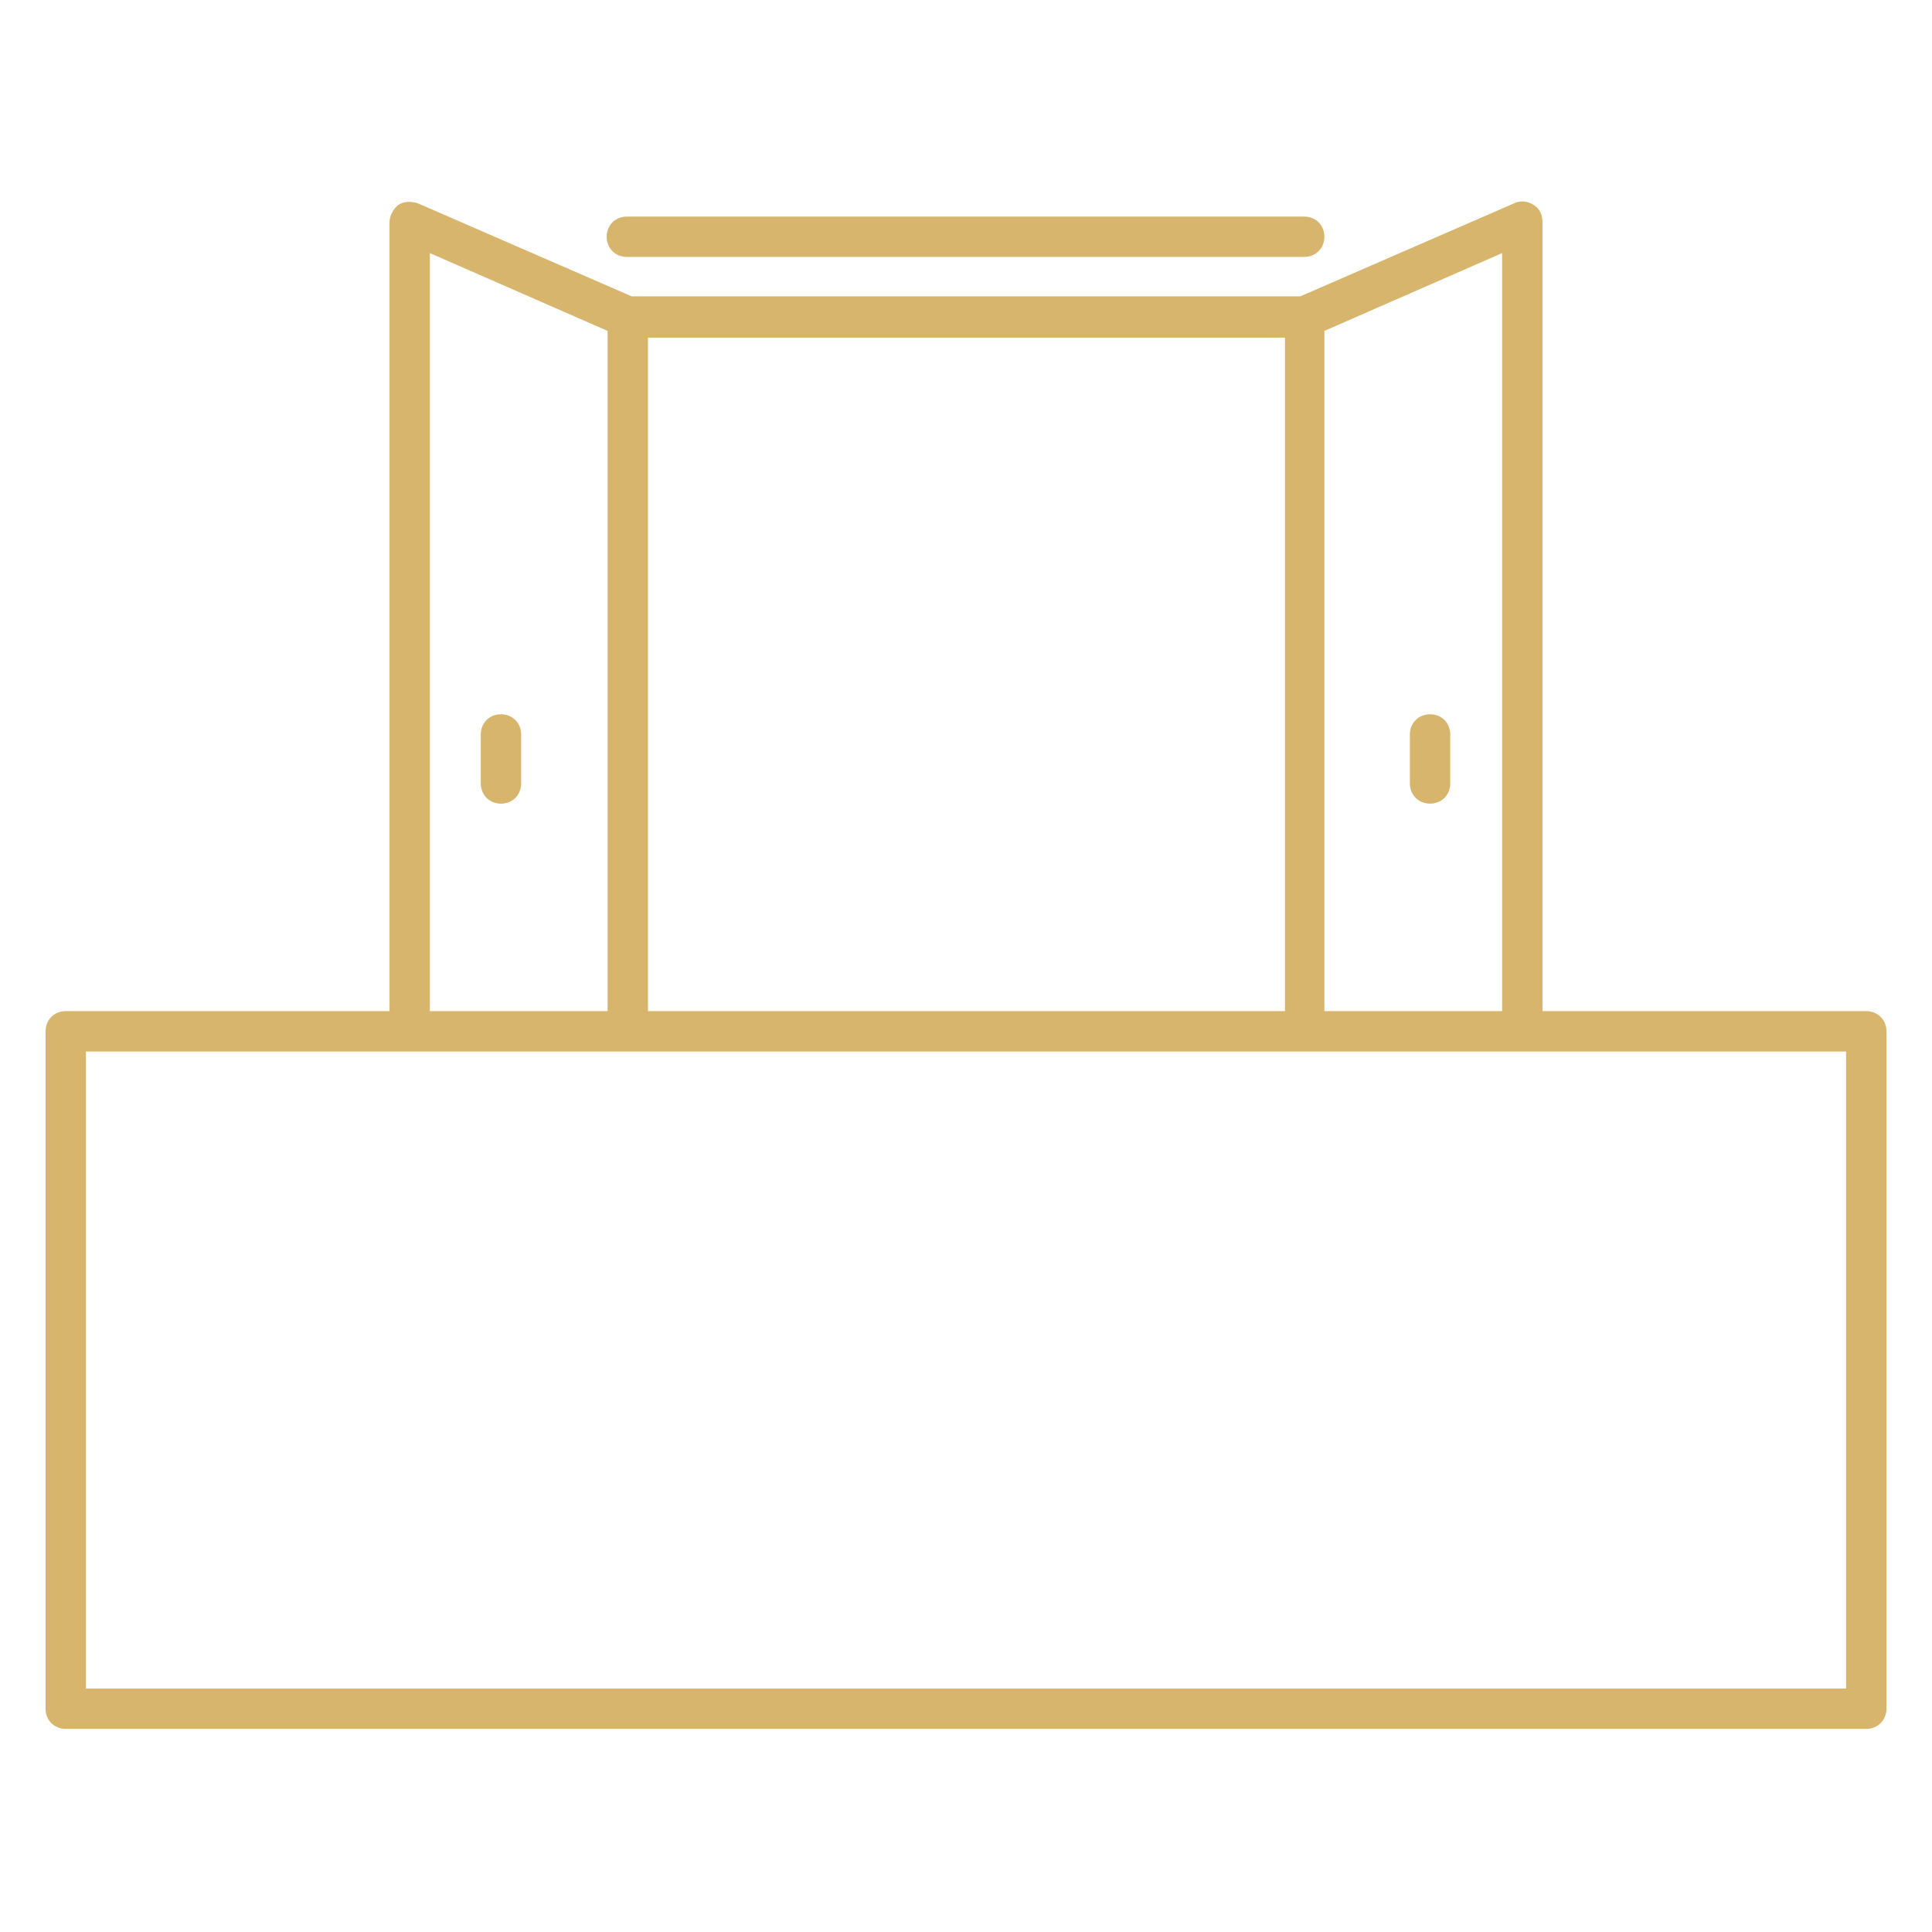 <svg width="76" height="76" viewBox="0 0 76 76" fill="none" xmlns="http://www.w3.org/2000/svg">
<path d="M50.548 39.776V13.282H25.49V39.776H38H38.038H38.076H50.586H50.548ZM25.49 41.364H23.902H16.91H15.323H3.38V66.422H37.962H38H38.038H72.621V41.364H60.677H59.09H52.098H50.51H38H37.962H37.924H25.414H25.49ZM23.902 39.776V13.017L16.91 9.956V39.776H23.902ZM15.323 39.776V8.746C15.323 8.482 15.474 8.217 15.663 8.066C15.89 7.915 16.154 7.915 16.419 7.99L24.847 11.657H51.153L59.581 7.99C59.808 7.877 60.11 7.915 60.337 8.066C60.564 8.217 60.677 8.444 60.677 8.746V39.776H73.414C73.868 39.776 74.208 40.117 74.208 40.57V67.216C74.208 67.669 73.868 68.009 73.414 68.009H38.038H38H37.962H2.586C2.132 68.009 1.792 67.669 1.792 67.216V40.57C1.792 40.117 2.132 39.776 2.586 39.776H15.323ZM59.09 39.776V9.956L52.098 13.017V39.776H59.09ZM51.304 10.107H24.658C24.205 10.107 23.865 9.767 23.865 9.313C23.865 8.86 24.205 8.52 24.658 8.52H51.304C51.758 8.52 52.098 8.86 52.098 9.313C52.098 9.767 51.758 10.107 51.304 10.107ZM19.707 31.613C19.253 31.613 18.913 31.272 18.913 30.819V28.891C18.913 28.438 19.253 28.098 19.707 28.098C20.161 28.098 20.501 28.438 20.501 28.891V30.819C20.501 31.272 20.161 31.613 19.707 31.613ZM56.255 31.613C55.802 31.613 55.461 31.272 55.461 30.819V28.891C55.461 28.438 55.802 28.098 56.255 28.098C56.709 28.098 57.049 28.438 57.049 28.891V30.819C57.049 31.272 56.709 31.613 56.255 31.613Z" fill="#D7B56D"/>
</svg>